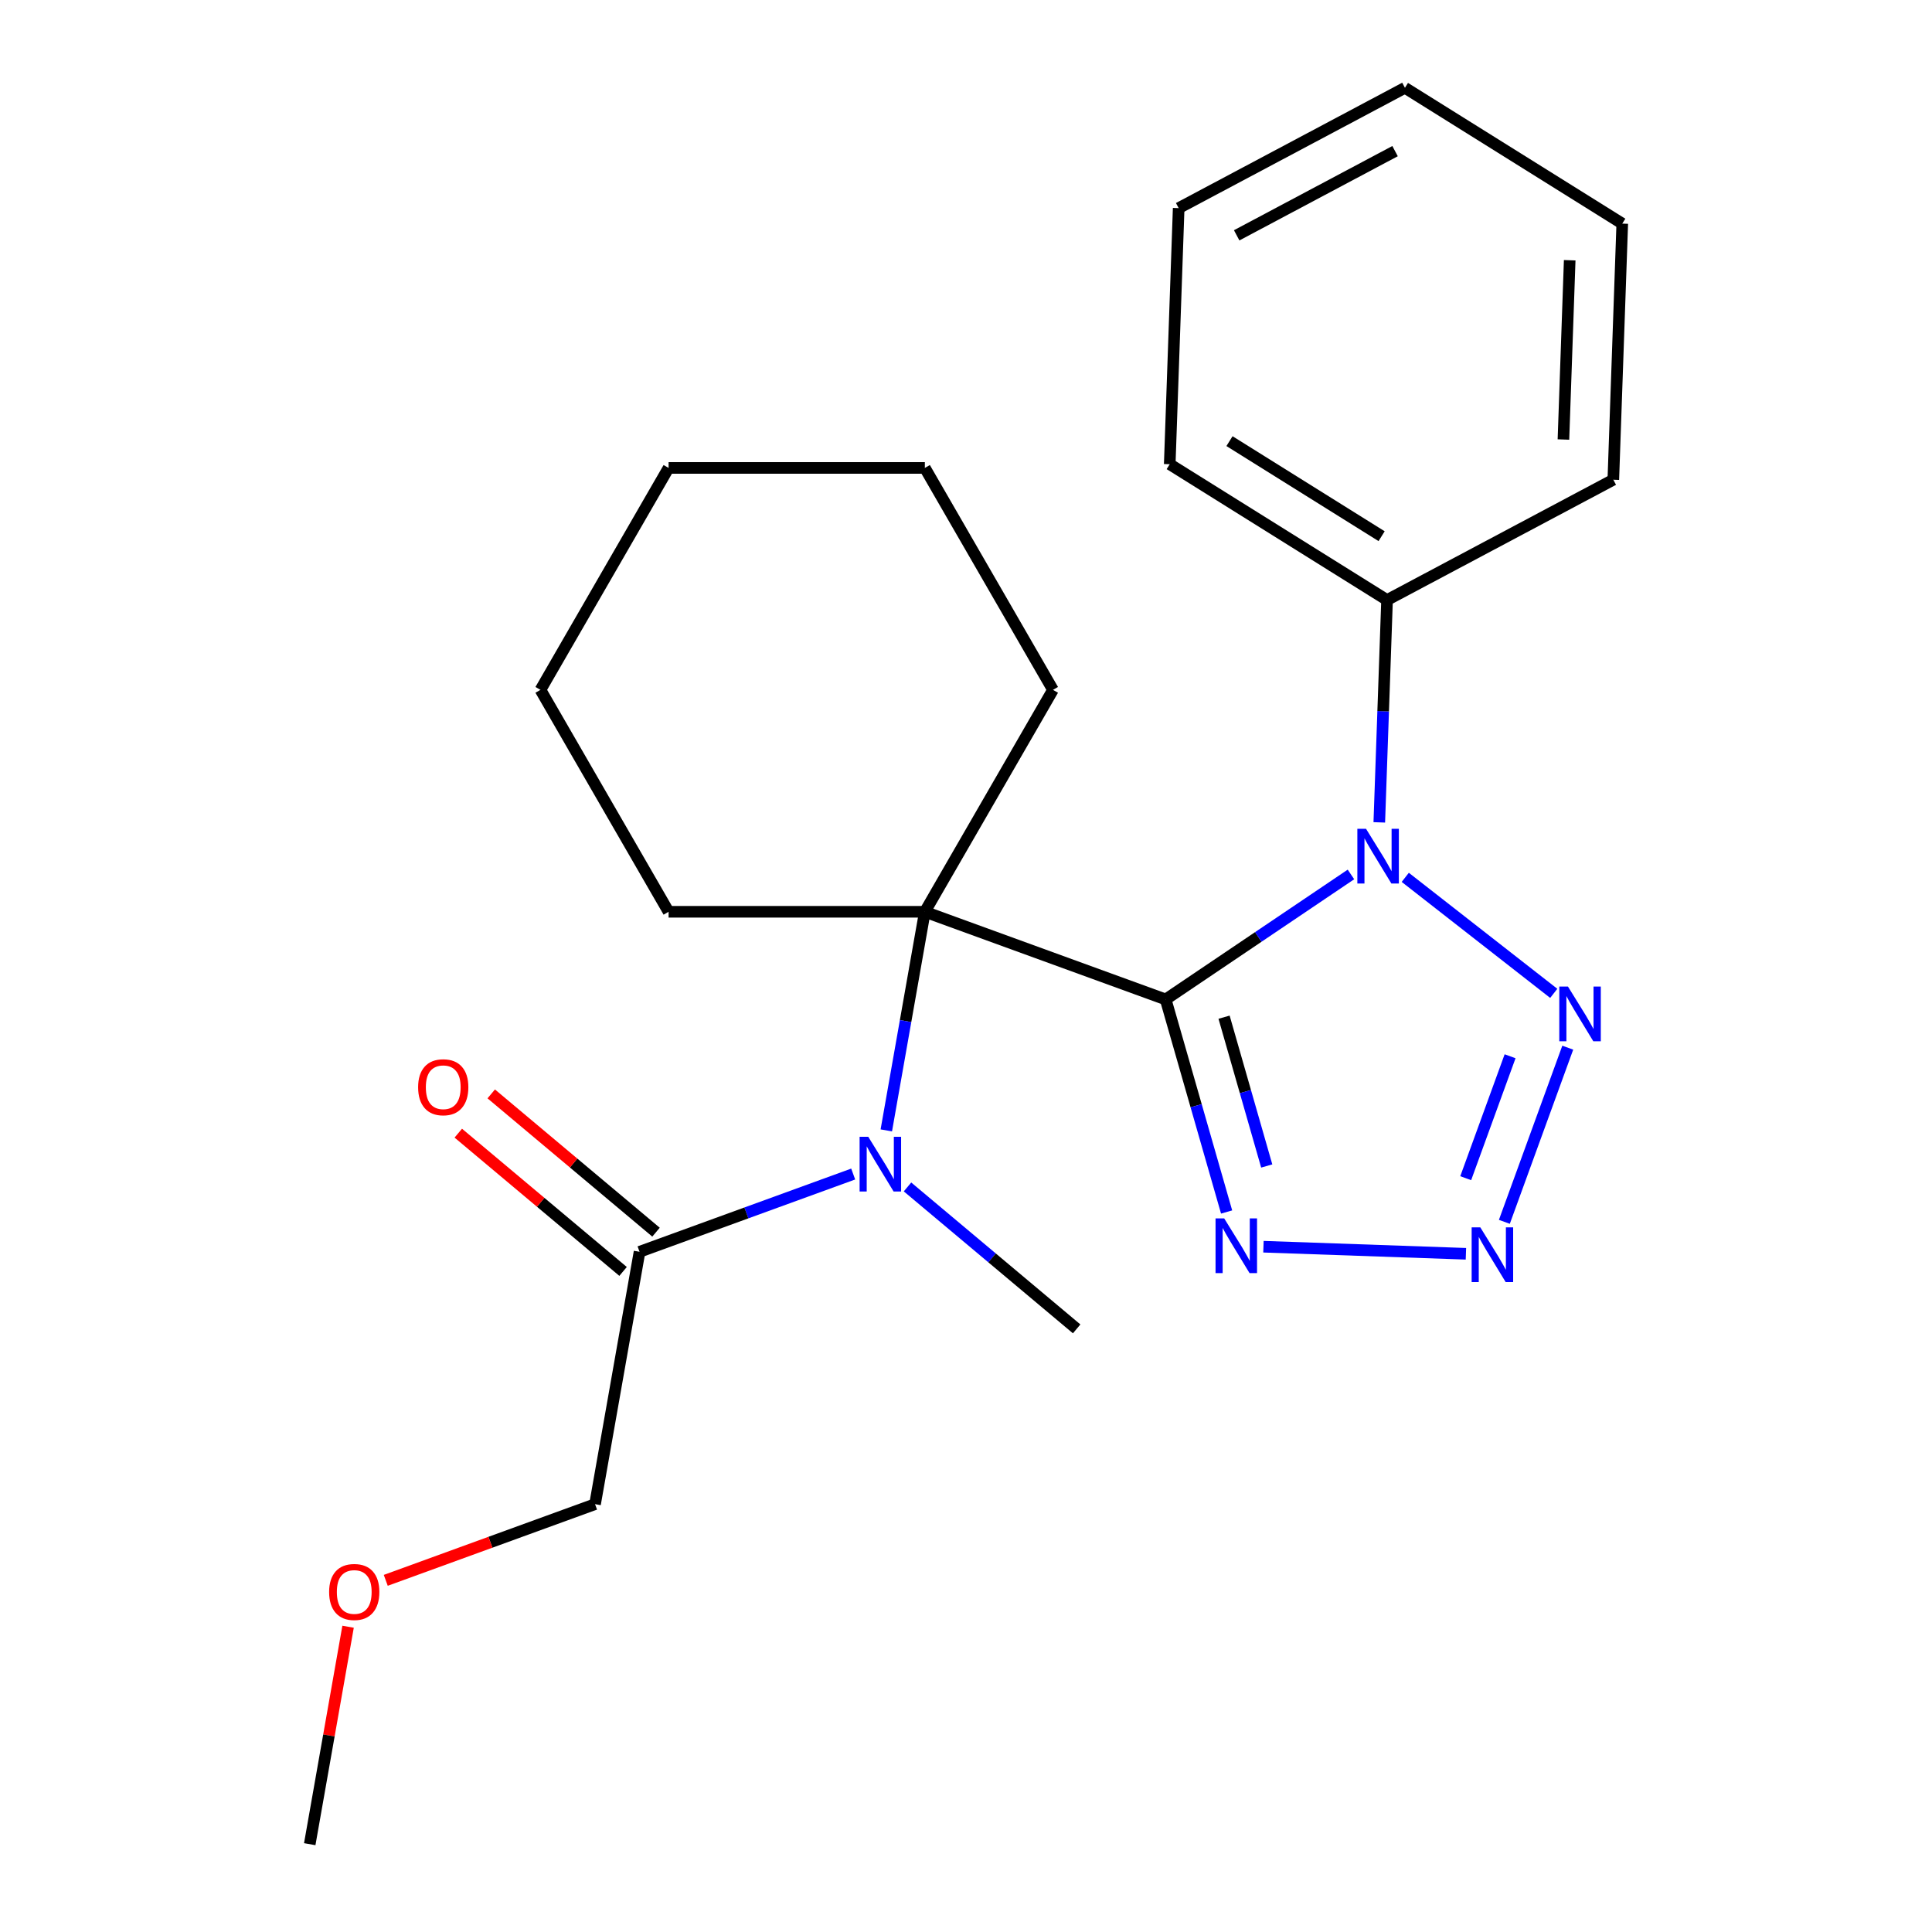 <?xml version='1.0' encoding='iso-8859-1'?>
<svg version='1.1' baseProfile='full'
              xmlns='http://www.w3.org/2000/svg'
                      xmlns:rdkit='http://www.rdkit.org/xml'
                      xmlns:xlink='http://www.w3.org/1999/xlink'
                  xml:space='preserve'
width='1000px' height='1000px' viewBox='0 0 1000 1000'>
<!-- END OF HEADER -->
<rect style='opacity:1.0;fill:#FFFFFF;stroke:none' width='1000' height='1000' x='0' y='0'> </rect>
<path class='bond-0' d='M 603.343,517.304 L 651.296,484.959' style='fill:none;fill-rule:evenodd;stroke:#000000;stroke-width:6px;stroke-linecap:butt;stroke-linejoin:miter;stroke-opacity:1' />
<path class='bond-0' d='M 651.296,484.959 L 699.25,452.614' style='fill:none;fill-rule:evenodd;stroke:#0000FF;stroke-width:6px;stroke-linecap:butt;stroke-linejoin:miter;stroke-opacity:1' />
<path class='bond-1' d='M 603.343,517.304 L 478.701,471.939' style='fill:none;fill-rule:evenodd;stroke:#000000;stroke-width:6px;stroke-linecap:butt;stroke-linejoin:miter;stroke-opacity:1' />
<path class='bond-2' d='M 603.343,517.304 L 619.117,572.317' style='fill:none;fill-rule:evenodd;stroke:#000000;stroke-width:6px;stroke-linecap:butt;stroke-linejoin:miter;stroke-opacity:1' />
<path class='bond-2' d='M 619.117,572.317 L 634.892,627.33' style='fill:none;fill-rule:evenodd;stroke:#0000FF;stroke-width:6px;stroke-linecap:butt;stroke-linejoin:miter;stroke-opacity:1' />
<path class='bond-2' d='M 633.575,526.496 L 644.618,565.005' style='fill:none;fill-rule:evenodd;stroke:#000000;stroke-width:6px;stroke-linecap:butt;stroke-linejoin:miter;stroke-opacity:1' />
<path class='bond-2' d='M 644.618,565.005 L 655.66,603.514' style='fill:none;fill-rule:evenodd;stroke:#0000FF;stroke-width:6px;stroke-linecap:butt;stroke-linejoin:miter;stroke-opacity:1' />
<path class='bond-3' d='M 727.362,454.115 L 804.218,514.161' style='fill:none;fill-rule:evenodd;stroke:#0000FF;stroke-width:6px;stroke-linecap:butt;stroke-linejoin:miter;stroke-opacity:1' />
<path class='bond-7' d='M 713.917,425.657 L 715.926,368.115' style='fill:none;fill-rule:evenodd;stroke:#0000FF;stroke-width:6px;stroke-linecap:butt;stroke-linejoin:miter;stroke-opacity:1' />
<path class='bond-7' d='M 715.926,368.115 L 717.935,310.573' style='fill:none;fill-rule:evenodd;stroke:#000000;stroke-width:6px;stroke-linecap:butt;stroke-linejoin:miter;stroke-opacity:1' />
<path class='bond-5' d='M 478.701,471.939 L 468.726,528.513' style='fill:none;fill-rule:evenodd;stroke:#000000;stroke-width:6px;stroke-linecap:butt;stroke-linejoin:miter;stroke-opacity:1' />
<path class='bond-5' d='M 468.726,528.513 L 458.75,585.088' style='fill:none;fill-rule:evenodd;stroke:#0000FF;stroke-width:6px;stroke-linecap:butt;stroke-linejoin:miter;stroke-opacity:1' />
<path class='bond-9' d='M 478.701,471.939 L 545.022,357.069' style='fill:none;fill-rule:evenodd;stroke:#000000;stroke-width:6px;stroke-linecap:butt;stroke-linejoin:miter;stroke-opacity:1' />
<path class='bond-10' d='M 478.701,471.939 L 346.061,471.939' style='fill:none;fill-rule:evenodd;stroke:#000000;stroke-width:6px;stroke-linecap:butt;stroke-linejoin:miter;stroke-opacity:1' />
<path class='bond-4' d='M 653.959,645.297 L 758.758,648.957' style='fill:none;fill-rule:evenodd;stroke:#0000FF;stroke-width:6px;stroke-linecap:butt;stroke-linejoin:miter;stroke-opacity:1' />
<path class='bond-23' d='M 811.468,542.27 L 778.654,632.424' style='fill:none;fill-rule:evenodd;stroke:#0000FF;stroke-width:6px;stroke-linecap:butt;stroke-linejoin:miter;stroke-opacity:1' />
<path class='bond-23' d='M 781.617,546.72 L 758.648,609.828' style='fill:none;fill-rule:evenodd;stroke:#0000FF;stroke-width:6px;stroke-linecap:butt;stroke-linejoin:miter;stroke-opacity:1' />
<path class='bond-6' d='M 441.613,607.68 L 386.32,627.805' style='fill:none;fill-rule:evenodd;stroke:#0000FF;stroke-width:6px;stroke-linecap:butt;stroke-linejoin:miter;stroke-opacity:1' />
<path class='bond-6' d='M 386.32,627.805 L 331.028,647.93' style='fill:none;fill-rule:evenodd;stroke:#000000;stroke-width:6px;stroke-linecap:butt;stroke-linejoin:miter;stroke-opacity:1' />
<path class='bond-11' d='M 469.725,614.358 L 513.501,651.091' style='fill:none;fill-rule:evenodd;stroke:#0000FF;stroke-width:6px;stroke-linecap:butt;stroke-linejoin:miter;stroke-opacity:1' />
<path class='bond-11' d='M 513.501,651.091 L 557.277,687.823' style='fill:none;fill-rule:evenodd;stroke:#000000;stroke-width:6px;stroke-linecap:butt;stroke-linejoin:miter;stroke-opacity:1' />
<path class='bond-8' d='M 339.554,637.769 L 296.907,601.984' style='fill:none;fill-rule:evenodd;stroke:#000000;stroke-width:6px;stroke-linecap:butt;stroke-linejoin:miter;stroke-opacity:1' />
<path class='bond-8' d='M 296.907,601.984 L 254.261,566.2' style='fill:none;fill-rule:evenodd;stroke:#FF0000;stroke-width:6px;stroke-linecap:butt;stroke-linejoin:miter;stroke-opacity:1' />
<path class='bond-8' d='M 322.502,658.09 L 279.856,622.306' style='fill:none;fill-rule:evenodd;stroke:#000000;stroke-width:6px;stroke-linecap:butt;stroke-linejoin:miter;stroke-opacity:1' />
<path class='bond-8' d='M 279.856,622.306 L 237.209,586.522' style='fill:none;fill-rule:evenodd;stroke:#FF0000;stroke-width:6px;stroke-linecap:butt;stroke-linejoin:miter;stroke-opacity:1' />
<path class='bond-12' d='M 331.028,647.93 L 307.995,778.555' style='fill:none;fill-rule:evenodd;stroke:#000000;stroke-width:6px;stroke-linecap:butt;stroke-linejoin:miter;stroke-opacity:1' />
<path class='bond-14' d='M 717.935,310.573 L 605.45,240.285' style='fill:none;fill-rule:evenodd;stroke:#000000;stroke-width:6px;stroke-linecap:butt;stroke-linejoin:miter;stroke-opacity:1' />
<path class='bond-14' d='M 715.12,277.533 L 636.381,228.331' style='fill:none;fill-rule:evenodd;stroke:#000000;stroke-width:6px;stroke-linecap:butt;stroke-linejoin:miter;stroke-opacity:1' />
<path class='bond-15' d='M 717.935,310.573 L 835.05,248.303' style='fill:none;fill-rule:evenodd;stroke:#000000;stroke-width:6px;stroke-linecap:butt;stroke-linejoin:miter;stroke-opacity:1' />
<path class='bond-17' d='M 545.022,357.069 L 478.701,242.199' style='fill:none;fill-rule:evenodd;stroke:#000000;stroke-width:6px;stroke-linecap:butt;stroke-linejoin:miter;stroke-opacity:1' />
<path class='bond-18' d='M 346.061,471.939 L 279.741,357.069' style='fill:none;fill-rule:evenodd;stroke:#000000;stroke-width:6px;stroke-linecap:butt;stroke-linejoin:miter;stroke-opacity:1' />
<path class='bond-13' d='M 307.995,778.555 L 253.832,798.268' style='fill:none;fill-rule:evenodd;stroke:#000000;stroke-width:6px;stroke-linecap:butt;stroke-linejoin:miter;stroke-opacity:1' />
<path class='bond-13' d='M 253.832,798.268 L 199.67,817.982' style='fill:none;fill-rule:evenodd;stroke:#FF0000;stroke-width:6px;stroke-linecap:butt;stroke-linejoin:miter;stroke-opacity:1' />
<path class='bond-16' d='M 180.167,841.996 L 170.244,898.271' style='fill:none;fill-rule:evenodd;stroke:#FF0000;stroke-width:6px;stroke-linecap:butt;stroke-linejoin:miter;stroke-opacity:1' />
<path class='bond-16' d='M 170.244,898.271 L 160.321,954.545' style='fill:none;fill-rule:evenodd;stroke:#000000;stroke-width:6px;stroke-linecap:butt;stroke-linejoin:miter;stroke-opacity:1' />
<path class='bond-20' d='M 605.45,240.285 L 610.079,107.725' style='fill:none;fill-rule:evenodd;stroke:#000000;stroke-width:6px;stroke-linecap:butt;stroke-linejoin:miter;stroke-opacity:1' />
<path class='bond-19' d='M 835.05,248.303 L 839.679,115.743' style='fill:none;fill-rule:evenodd;stroke:#000000;stroke-width:6px;stroke-linecap:butt;stroke-linejoin:miter;stroke-opacity:1' />
<path class='bond-19' d='M 809.232,227.493 L 812.473,134.701' style='fill:none;fill-rule:evenodd;stroke:#000000;stroke-width:6px;stroke-linecap:butt;stroke-linejoin:miter;stroke-opacity:1' />
<path class='bond-24' d='M 478.701,242.199 L 346.061,242.199' style='fill:none;fill-rule:evenodd;stroke:#000000;stroke-width:6px;stroke-linecap:butt;stroke-linejoin:miter;stroke-opacity:1' />
<path class='bond-21' d='M 279.741,357.069 L 346.061,242.199' style='fill:none;fill-rule:evenodd;stroke:#000000;stroke-width:6px;stroke-linecap:butt;stroke-linejoin:miter;stroke-opacity:1' />
<path class='bond-22' d='M 839.679,115.743 L 727.194,45.455' style='fill:none;fill-rule:evenodd;stroke:#000000;stroke-width:6px;stroke-linecap:butt;stroke-linejoin:miter;stroke-opacity:1' />
<path class='bond-25' d='M 610.079,107.725 L 727.194,45.455' style='fill:none;fill-rule:evenodd;stroke:#000000;stroke-width:6px;stroke-linecap:butt;stroke-linejoin:miter;stroke-opacity:1' />
<path class='bond-25' d='M 640.1,121.808 L 722.081,78.218' style='fill:none;fill-rule:evenodd;stroke:#000000;stroke-width:6px;stroke-linecap:butt;stroke-linejoin:miter;stroke-opacity:1' />
<path  class='atom-1' d='M 707.046 428.973
L 716.326 443.973
Q 717.246 445.453, 718.726 448.133
Q 720.206 450.813, 720.286 450.973
L 720.286 428.973
L 724.046 428.973
L 724.046 457.293
L 720.166 457.293
L 710.206 440.893
Q 709.046 438.973, 707.806 436.773
Q 706.606 434.573, 706.246 433.893
L 706.246 457.293
L 702.566 457.293
L 702.566 428.973
L 707.046 428.973
' fill='#0000FF'/>
<path  class='atom-3' d='M 633.643 630.646
L 642.923 645.646
Q 643.843 647.126, 645.323 649.806
Q 646.803 652.486, 646.883 652.646
L 646.883 630.646
L 650.643 630.646
L 650.643 658.966
L 646.763 658.966
L 636.803 642.566
Q 635.643 640.646, 634.403 638.446
Q 633.203 636.246, 632.843 635.566
L 632.843 658.966
L 629.163 658.966
L 629.163 630.646
L 633.643 630.646
' fill='#0000FF'/>
<path  class='atom-4' d='M 811.568 510.634
L 820.848 525.634
Q 821.768 527.114, 823.248 529.794
Q 824.728 532.474, 824.808 532.634
L 824.808 510.634
L 828.568 510.634
L 828.568 538.954
L 824.688 538.954
L 814.728 522.554
Q 813.568 520.634, 812.328 518.434
Q 811.128 516.234, 810.768 515.554
L 810.768 538.954
L 807.088 538.954
L 807.088 510.634
L 811.568 510.634
' fill='#0000FF'/>
<path  class='atom-5' d='M 766.203 635.275
L 775.483 650.275
Q 776.403 651.755, 777.883 654.435
Q 779.363 657.115, 779.443 657.275
L 779.443 635.275
L 783.203 635.275
L 783.203 663.595
L 779.323 663.595
L 769.363 647.195
Q 768.203 645.275, 766.963 643.075
Q 765.763 640.875, 765.403 640.195
L 765.403 663.595
L 761.723 663.595
L 761.723 635.275
L 766.203 635.275
' fill='#0000FF'/>
<path  class='atom-6' d='M 449.409 588.404
L 458.689 603.404
Q 459.609 604.884, 461.089 607.564
Q 462.569 610.244, 462.649 610.404
L 462.649 588.404
L 466.409 588.404
L 466.409 616.724
L 462.529 616.724
L 452.569 600.324
Q 451.409 598.404, 450.169 596.204
Q 448.969 594.004, 448.609 593.324
L 448.609 616.724
L 444.929 616.724
L 444.929 588.404
L 449.409 588.404
' fill='#0000FF'/>
<path  class='atom-9' d='M 216.419 562.75
Q 216.419 555.95, 219.779 552.15
Q 223.139 548.35, 229.419 548.35
Q 235.699 548.35, 239.059 552.15
Q 242.419 555.95, 242.419 562.75
Q 242.419 569.63, 239.019 573.55
Q 235.619 577.43, 229.419 577.43
Q 223.179 577.43, 219.779 573.55
Q 216.419 569.67, 216.419 562.75
M 229.419 574.23
Q 233.739 574.23, 236.059 571.35
Q 238.419 568.43, 238.419 562.75
Q 238.419 557.19, 236.059 554.39
Q 233.739 551.55, 229.419 551.55
Q 225.099 551.55, 222.739 554.35
Q 220.419 557.15, 220.419 562.75
Q 220.419 568.47, 222.739 571.35
Q 225.099 574.23, 229.419 574.23
' fill='#FF0000'/>
<path  class='atom-14' d='M 170.354 824
Q 170.354 817.2, 173.714 813.4
Q 177.074 809.6, 183.354 809.6
Q 189.634 809.6, 192.994 813.4
Q 196.354 817.2, 196.354 824
Q 196.354 830.88, 192.954 834.8
Q 189.554 838.68, 183.354 838.68
Q 177.114 838.68, 173.714 834.8
Q 170.354 830.92, 170.354 824
M 183.354 835.48
Q 187.674 835.48, 189.994 832.6
Q 192.354 829.68, 192.354 824
Q 192.354 818.44, 189.994 815.64
Q 187.674 812.8, 183.354 812.8
Q 179.034 812.8, 176.674 815.6
Q 174.354 818.4, 174.354 824
Q 174.354 829.72, 176.674 832.6
Q 179.034 835.48, 183.354 835.48
' fill='#FF0000'/>
</svg>
